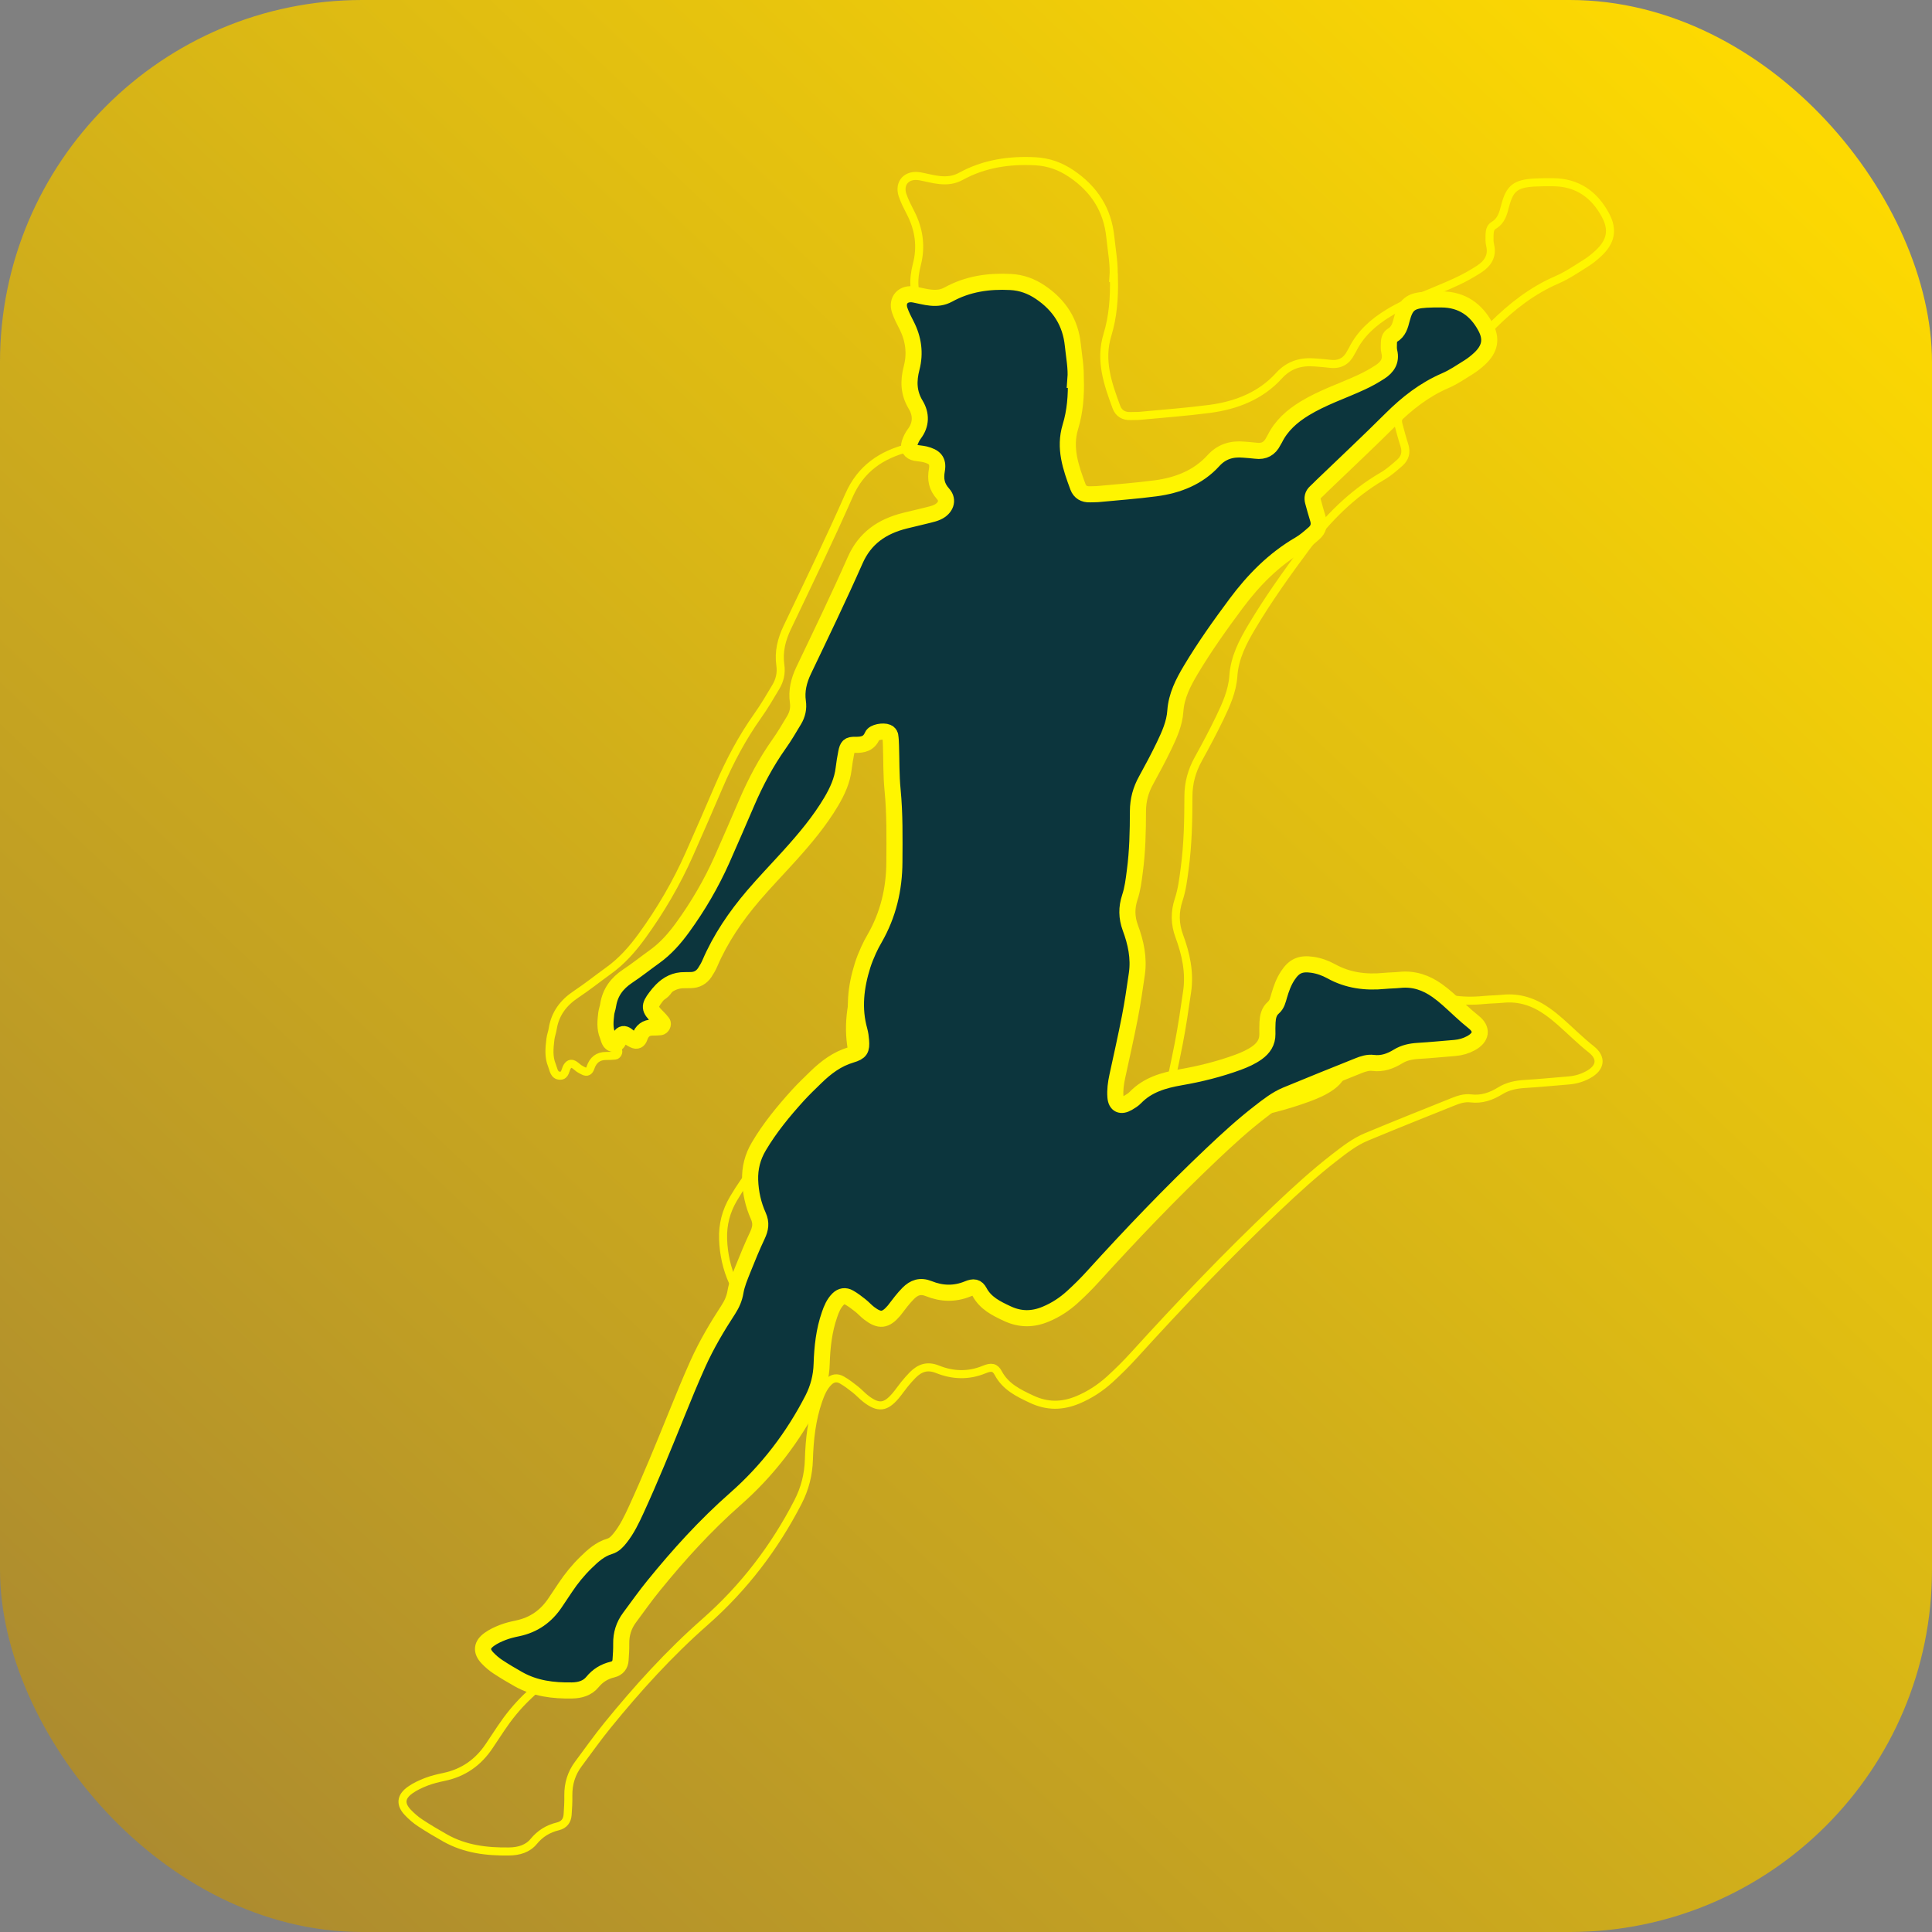 <svg width="48" height="48" viewBox="0 0 48 48" fill="none" xmlns="http://www.w3.org/2000/svg">
<rect x="0" y="0" width="48" height="48" fill="#808080" stroke="none"/>
<rect width="48" height="48" rx="9" fill="url(#paint0_linear_2_5)"/>
<mask id="path-2-outside-1_2_5" maskUnits="userSpaceOnUse" x="9" y="3" width="32" height="44" fill="black">
<rect fill="white" x="9" y="3" width="32" height="44"/>
<path d="M27.675 6.895C27.688 7.404 27.651 7.871 27.513 8.323C27.32 8.956 27.523 9.536 27.738 10.117C27.796 10.27 27.921 10.345 28.095 10.337C28.171 10.333 28.247 10.338 28.323 10.331C28.9 10.276 29.479 10.234 30.053 10.159C30.72 10.071 31.324 9.832 31.776 9.334C32.023 9.063 32.321 8.974 32.676 9.005C32.798 9.016 32.92 9.022 33.041 9.038C33.286 9.07 33.454 8.972 33.559 8.765C33.572 8.738 33.59 8.714 33.603 8.688C33.8 8.29 34.12 8.005 34.501 7.774C34.76 7.617 35.034 7.489 35.313 7.37C35.605 7.245 35.903 7.13 36.19 6.996C36.382 6.907 36.567 6.803 36.744 6.689C36.961 6.549 37.086 6.361 37.022 6.092C37.001 6.008 37.006 5.917 37.008 5.83C37.011 5.741 37.026 5.648 37.112 5.598C37.301 5.486 37.345 5.304 37.394 5.117C37.507 4.678 37.653 4.563 38.119 4.535C38.272 4.526 38.425 4.526 38.577 4.527C39.194 4.529 39.612 4.837 39.884 5.339C40.085 5.709 40.023 6.003 39.712 6.294C39.614 6.385 39.507 6.471 39.393 6.542C39.162 6.686 38.936 6.842 38.687 6.95C38.064 7.219 37.552 7.621 37.081 8.09C36.403 8.765 35.704 9.42 35.014 10.083C34.949 10.145 34.888 10.211 34.822 10.27C34.734 10.35 34.717 10.446 34.746 10.552C34.792 10.721 34.836 10.891 34.891 11.059C34.947 11.232 34.911 11.381 34.775 11.499C34.64 11.617 34.503 11.739 34.349 11.828C33.577 12.278 32.976 12.89 32.456 13.588C31.976 14.232 31.511 14.884 31.102 15.57C30.874 15.952 30.673 16.341 30.642 16.797C30.617 17.166 30.464 17.507 30.304 17.839C30.137 18.184 29.957 18.523 29.771 18.859C29.61 19.15 29.527 19.451 29.526 19.783C29.525 20.383 29.513 20.982 29.433 21.579C29.399 21.841 29.367 22.103 29.284 22.354C29.183 22.659 29.187 22.954 29.299 23.257C29.464 23.702 29.563 24.159 29.494 24.635C29.431 25.069 29.368 25.503 29.284 25.935C29.169 26.524 29.037 27.109 28.91 27.697C28.867 27.898 28.839 28.101 28.855 28.307C28.875 28.538 29.019 28.605 29.232 28.479C29.31 28.433 29.39 28.384 29.451 28.32C29.814 27.945 30.285 27.807 30.792 27.72C31.377 27.619 31.953 27.475 32.51 27.27C32.71 27.196 32.905 27.111 33.077 26.988C33.271 26.848 33.39 26.671 33.385 26.43C33.383 26.312 33.383 26.195 33.39 26.078C33.399 25.915 33.429 25.759 33.565 25.641C33.672 25.548 33.699 25.416 33.736 25.289C33.799 25.078 33.871 24.87 33.996 24.682C34.187 24.394 34.379 24.314 34.729 24.364C34.929 24.393 35.114 24.461 35.286 24.556C35.783 24.832 36.317 24.899 36.878 24.844C37.03 24.829 37.183 24.829 37.335 24.814C37.754 24.771 38.118 24.898 38.448 25.133C38.558 25.211 38.663 25.296 38.764 25.385C39.023 25.613 39.264 25.857 39.536 26.071C39.807 26.286 39.767 26.532 39.455 26.701C39.307 26.782 39.147 26.829 38.978 26.843C38.613 26.872 38.249 26.909 37.883 26.931C37.665 26.944 37.462 26.985 37.276 27.099C37.053 27.237 36.813 27.324 36.54 27.289C36.383 27.27 36.237 27.318 36.097 27.375C35.38 27.663 34.661 27.949 33.949 28.246C33.653 28.369 33.404 28.566 33.154 28.759C32.654 29.146 32.19 29.571 31.734 30.003C30.494 31.176 29.32 32.407 28.176 33.666C27.986 33.876 27.784 34.076 27.574 34.268C27.34 34.481 27.077 34.654 26.779 34.779C26.393 34.94 26.021 34.946 25.633 34.764C25.299 34.608 24.982 34.453 24.801 34.114C24.723 33.968 24.631 33.951 24.451 34.026C24.061 34.187 23.671 34.172 23.293 34.02C23.036 33.917 22.851 33.988 22.679 34.159C22.605 34.233 22.537 34.312 22.471 34.393C22.396 34.485 22.33 34.584 22.253 34.675C22.003 34.971 21.826 34.991 21.518 34.758C21.423 34.686 21.343 34.594 21.249 34.52C21.143 34.437 21.036 34.354 20.919 34.287C20.797 34.216 20.684 34.236 20.587 34.332C20.456 34.461 20.39 34.625 20.331 34.792C20.165 35.27 20.112 35.766 20.097 36.261C20.086 36.638 19.997 36.984 19.827 37.315C19.247 38.443 18.481 39.448 17.518 40.295C16.624 41.081 15.837 41.951 15.095 42.863C14.841 43.174 14.611 43.503 14.371 43.823C14.196 44.057 14.117 44.318 14.12 44.606C14.123 44.767 14.114 44.928 14.102 45.089C14.091 45.234 14.016 45.337 13.862 45.375C13.617 45.434 13.421 45.555 13.261 45.749C13.11 45.933 12.889 45.996 12.65 45.999C12.093 46.008 11.553 45.942 11.061 45.665C10.851 45.546 10.643 45.424 10.442 45.291C10.33 45.218 10.226 45.127 10.134 45.031C9.94 44.828 9.955 44.64 10.19 44.473C10.311 44.387 10.452 44.322 10.592 44.268C10.733 44.214 10.883 44.178 11.031 44.147C11.521 44.045 11.887 43.779 12.154 43.379C12.252 43.23 12.352 43.083 12.45 42.935C12.632 42.663 12.837 42.41 13.074 42.179C13.279 41.979 13.488 41.788 13.776 41.702C13.916 41.66 14.004 41.561 14.088 41.455C14.294 41.197 14.433 40.904 14.568 40.61C14.998 39.672 15.386 38.719 15.773 37.764C15.978 37.26 16.184 36.757 16.407 36.26C16.662 35.695 16.978 35.16 17.317 34.638C17.422 34.476 17.495 34.31 17.528 34.114C17.566 33.886 17.66 33.665 17.747 33.446C17.883 33.105 18.023 32.764 18.18 32.431C18.273 32.234 18.305 32.064 18.208 31.851C18.056 31.516 17.978 31.157 17.965 30.786C17.953 30.425 18.038 30.092 18.224 29.778C18.549 29.227 18.955 28.734 19.387 28.258C19.557 28.071 19.741 27.895 19.923 27.718C20.226 27.423 20.555 27.173 20.979 27.047C21.255 26.965 21.291 26.889 21.272 26.628C21.264 26.526 21.25 26.423 21.224 26.325C21.038 25.667 21.115 25.02 21.317 24.38C21.365 24.227 21.428 24.077 21.494 23.93C21.548 23.809 21.61 23.691 21.677 23.576C22.083 22.867 22.261 22.104 22.265 21.3C22.268 20.583 22.281 19.867 22.211 19.151C22.169 18.715 22.178 18.274 22.163 17.835C22.159 17.733 22.157 17.631 22.14 17.529C22.134 17.493 22.096 17.448 22.059 17.433C21.933 17.378 21.651 17.428 21.606 17.537C21.507 17.772 21.328 17.811 21.096 17.806C20.905 17.803 20.868 17.845 20.83 18.034C20.799 18.192 20.773 18.351 20.753 18.511C20.712 18.867 20.566 19.187 20.384 19.494C20.036 20.084 19.595 20.607 19.135 21.116C18.775 21.515 18.401 21.901 18.053 22.309C17.53 22.923 17.079 23.584 16.764 24.321C16.723 24.415 16.671 24.505 16.614 24.591C16.517 24.737 16.378 24.818 16.195 24.82C16.134 24.82 16.073 24.823 16.012 24.822C15.733 24.818 15.511 24.935 15.325 25.123C15.262 25.187 15.206 25.256 15.152 25.327C14.945 25.6 14.953 25.677 15.204 25.924C15.257 25.975 15.306 26.03 15.35 26.088C15.383 26.131 15.341 26.218 15.283 26.225C15.208 26.233 15.132 26.235 15.056 26.235C14.863 26.235 14.735 26.332 14.67 26.527C14.639 26.619 14.584 26.649 14.505 26.611C14.464 26.591 14.424 26.571 14.386 26.546C14.349 26.521 14.317 26.487 14.28 26.462C14.207 26.413 14.149 26.415 14.094 26.497C14.041 26.579 14.048 26.728 13.915 26.726C13.762 26.723 13.755 26.571 13.713 26.468C13.625 26.257 13.649 26.036 13.675 25.817C13.685 25.73 13.719 25.647 13.732 25.56C13.791 25.19 13.992 24.916 14.311 24.704C14.587 24.521 14.845 24.314 15.113 24.121C15.448 23.882 15.712 23.581 15.949 23.255C16.413 22.616 16.807 21.941 17.125 21.225C17.376 20.66 17.622 20.093 17.866 19.525C18.129 18.914 18.438 18.329 18.826 17.782C18.989 17.553 19.131 17.309 19.274 17.069C19.375 16.9 19.416 16.721 19.387 16.521C19.341 16.195 19.416 15.888 19.561 15.586C20.081 14.496 20.608 13.408 21.095 12.304C21.385 11.646 21.894 11.294 22.58 11.123C22.817 11.064 23.054 11.011 23.289 10.952C23.377 10.93 23.467 10.907 23.549 10.869C23.791 10.757 23.89 10.519 23.72 10.328C23.518 10.104 23.484 9.888 23.533 9.609C23.581 9.334 23.463 9.216 23.171 9.144C23.083 9.122 22.989 9.12 22.9 9.102C22.739 9.07 22.668 8.964 22.718 8.812C22.75 8.716 22.796 8.62 22.857 8.539C23.072 8.256 23.069 7.948 22.901 7.669C22.683 7.31 22.68 6.955 22.779 6.571C22.894 6.129 22.835 5.7 22.625 5.291C22.551 5.147 22.475 5.001 22.424 4.85C22.323 4.546 22.529 4.32 22.859 4.381C23.023 4.411 23.183 4.458 23.351 4.474C23.537 4.492 23.704 4.474 23.875 4.38C24.448 4.065 25.074 3.972 25.728 4.007C26.059 4.025 26.348 4.132 26.619 4.315C27.19 4.701 27.516 5.217 27.585 5.885C27.621 6.235 27.689 6.581 27.664 6.896L27.675 6.895Z"/>
</mask>
<path d="M27.675 6.895C27.688 7.404 27.651 7.871 27.513 8.323C27.32 8.956 27.523 9.536 27.738 10.117C27.796 10.27 27.921 10.345 28.095 10.337C28.171 10.333 28.247 10.338 28.323 10.331C28.9 10.276 29.479 10.234 30.053 10.159C30.72 10.071 31.324 9.832 31.776 9.334C32.023 9.063 32.321 8.974 32.676 9.005C32.798 9.016 32.92 9.022 33.041 9.038C33.286 9.07 33.454 8.972 33.559 8.765C33.572 8.738 33.59 8.714 33.603 8.688C33.8 8.29 34.12 8.005 34.501 7.774C34.76 7.617 35.034 7.489 35.313 7.37C35.605 7.245 35.903 7.13 36.19 6.996C36.382 6.907 36.567 6.803 36.744 6.689C36.961 6.549 37.086 6.361 37.022 6.092C37.001 6.008 37.006 5.917 37.008 5.83C37.011 5.741 37.026 5.648 37.112 5.598C37.301 5.486 37.345 5.304 37.394 5.117C37.507 4.678 37.653 4.563 38.119 4.535C38.272 4.526 38.425 4.526 38.577 4.527C39.194 4.529 39.612 4.837 39.884 5.339C40.085 5.709 40.023 6.003 39.712 6.294C39.614 6.385 39.507 6.471 39.393 6.542C39.162 6.686 38.936 6.842 38.687 6.95C38.064 7.219 37.552 7.621 37.081 8.09C36.403 8.765 35.704 9.42 35.014 10.083C34.949 10.145 34.888 10.211 34.822 10.27C34.734 10.35 34.717 10.446 34.746 10.552C34.792 10.721 34.836 10.891 34.891 11.059C34.947 11.232 34.911 11.381 34.775 11.499C34.64 11.617 34.503 11.739 34.349 11.828C33.577 12.278 32.976 12.89 32.456 13.588C31.976 14.232 31.511 14.884 31.102 15.57C30.874 15.952 30.673 16.341 30.642 16.797C30.617 17.166 30.464 17.507 30.304 17.839C30.137 18.184 29.957 18.523 29.771 18.859C29.61 19.15 29.527 19.451 29.526 19.783C29.525 20.383 29.513 20.982 29.433 21.579C29.399 21.841 29.367 22.103 29.284 22.354C29.183 22.659 29.187 22.954 29.299 23.257C29.464 23.702 29.563 24.159 29.494 24.635C29.431 25.069 29.368 25.503 29.284 25.935C29.169 26.524 29.037 27.109 28.91 27.697C28.867 27.898 28.839 28.101 28.855 28.307C28.875 28.538 29.019 28.605 29.232 28.479C29.31 28.433 29.39 28.384 29.451 28.32C29.814 27.945 30.285 27.807 30.792 27.72C31.377 27.619 31.953 27.475 32.51 27.27C32.71 27.196 32.905 27.111 33.077 26.988C33.271 26.848 33.39 26.671 33.385 26.43C33.383 26.312 33.383 26.195 33.39 26.078C33.399 25.915 33.429 25.759 33.565 25.641C33.672 25.548 33.699 25.416 33.736 25.289C33.799 25.078 33.871 24.87 33.996 24.682C34.187 24.394 34.379 24.314 34.729 24.364C34.929 24.393 35.114 24.461 35.286 24.556C35.783 24.832 36.317 24.899 36.878 24.844C37.03 24.829 37.183 24.829 37.335 24.814C37.754 24.771 38.118 24.898 38.448 25.133C38.558 25.211 38.663 25.296 38.764 25.385C39.023 25.613 39.264 25.857 39.536 26.071C39.807 26.286 39.767 26.532 39.455 26.701C39.307 26.782 39.147 26.829 38.978 26.843C38.613 26.872 38.249 26.909 37.883 26.931C37.665 26.944 37.462 26.985 37.276 27.099C37.053 27.237 36.813 27.324 36.54 27.289C36.383 27.27 36.237 27.318 36.097 27.375C35.38 27.663 34.661 27.949 33.949 28.246C33.653 28.369 33.404 28.566 33.154 28.759C32.654 29.146 32.19 29.571 31.734 30.003C30.494 31.176 29.32 32.407 28.176 33.666C27.986 33.876 27.784 34.076 27.574 34.268C27.34 34.481 27.077 34.654 26.779 34.779C26.393 34.94 26.021 34.946 25.633 34.764C25.299 34.608 24.982 34.453 24.801 34.114C24.723 33.968 24.631 33.951 24.451 34.026C24.061 34.187 23.671 34.172 23.293 34.02C23.036 33.917 22.851 33.988 22.679 34.159C22.605 34.233 22.537 34.312 22.471 34.393C22.396 34.485 22.33 34.584 22.253 34.675C22.003 34.971 21.826 34.991 21.518 34.758C21.423 34.686 21.343 34.594 21.249 34.52C21.143 34.437 21.036 34.354 20.919 34.287C20.797 34.216 20.684 34.236 20.587 34.332C20.456 34.461 20.39 34.625 20.331 34.792C20.165 35.27 20.112 35.766 20.097 36.261C20.086 36.638 19.997 36.984 19.827 37.315C19.247 38.443 18.481 39.448 17.518 40.295C16.624 41.081 15.837 41.951 15.095 42.863C14.841 43.174 14.611 43.503 14.371 43.823C14.196 44.057 14.117 44.318 14.12 44.606C14.123 44.767 14.114 44.928 14.102 45.089C14.091 45.234 14.016 45.337 13.862 45.375C13.617 45.434 13.421 45.555 13.261 45.749C13.11 45.933 12.889 45.996 12.65 45.999C12.093 46.008 11.553 45.942 11.061 45.665C10.851 45.546 10.643 45.424 10.442 45.291C10.33 45.218 10.226 45.127 10.134 45.031C9.94 44.828 9.955 44.64 10.19 44.473C10.311 44.387 10.452 44.322 10.592 44.268C10.733 44.214 10.883 44.178 11.031 44.147C11.521 44.045 11.887 43.779 12.154 43.379C12.252 43.23 12.352 43.083 12.45 42.935C12.632 42.663 12.837 42.41 13.074 42.179C13.279 41.979 13.488 41.788 13.776 41.702C13.916 41.66 14.004 41.561 14.088 41.455C14.294 41.197 14.433 40.904 14.568 40.61C14.998 39.672 15.386 38.719 15.773 37.764C15.978 37.26 16.184 36.757 16.407 36.26C16.662 35.695 16.978 35.16 17.317 34.638C17.422 34.476 17.495 34.31 17.528 34.114C17.566 33.886 17.66 33.665 17.747 33.446C17.883 33.105 18.023 32.764 18.18 32.431C18.273 32.234 18.305 32.064 18.208 31.851C18.056 31.516 17.978 31.157 17.965 30.786C17.953 30.425 18.038 30.092 18.224 29.778C18.549 29.227 18.955 28.734 19.387 28.258C19.557 28.071 19.741 27.895 19.923 27.718C20.226 27.423 20.555 27.173 20.979 27.047C21.255 26.965 21.291 26.889 21.272 26.628C21.264 26.526 21.25 26.423 21.224 26.325C21.038 25.667 21.115 25.02 21.317 24.38C21.365 24.227 21.428 24.077 21.494 23.93C21.548 23.809 21.61 23.691 21.677 23.576C22.083 22.867 22.261 22.104 22.265 21.3C22.268 20.583 22.281 19.867 22.211 19.151C22.169 18.715 22.178 18.274 22.163 17.835C22.159 17.733 22.157 17.631 22.14 17.529C22.134 17.493 22.096 17.448 22.059 17.433C21.933 17.378 21.651 17.428 21.606 17.537C21.507 17.772 21.328 17.811 21.096 17.806C20.905 17.803 20.868 17.845 20.83 18.034C20.799 18.192 20.773 18.351 20.753 18.511C20.712 18.867 20.566 19.187 20.384 19.494C20.036 20.084 19.595 20.607 19.135 21.116C18.775 21.515 18.401 21.901 18.053 22.309C17.53 22.923 17.079 23.584 16.764 24.321C16.723 24.415 16.671 24.505 16.614 24.591C16.517 24.737 16.378 24.818 16.195 24.82C16.134 24.82 16.073 24.823 16.012 24.822C15.733 24.818 15.511 24.935 15.325 25.123C15.262 25.187 15.206 25.256 15.152 25.327C14.945 25.6 14.953 25.677 15.204 25.924C15.257 25.975 15.306 26.03 15.35 26.088C15.383 26.131 15.341 26.218 15.283 26.225C15.208 26.233 15.132 26.235 15.056 26.235C14.863 26.235 14.735 26.332 14.67 26.527C14.639 26.619 14.584 26.649 14.505 26.611C14.464 26.591 14.424 26.571 14.386 26.546C14.349 26.521 14.317 26.487 14.28 26.462C14.207 26.413 14.149 26.415 14.094 26.497C14.041 26.579 14.048 26.728 13.915 26.726C13.762 26.723 13.755 26.571 13.713 26.468C13.625 26.257 13.649 26.036 13.675 25.817C13.685 25.73 13.719 25.647 13.732 25.56C13.791 25.19 13.992 24.916 14.311 24.704C14.587 24.521 14.845 24.314 15.113 24.121C15.448 23.882 15.712 23.581 15.949 23.255C16.413 22.616 16.807 21.941 17.125 21.225C17.376 20.66 17.622 20.093 17.866 19.525C18.129 18.914 18.438 18.329 18.826 17.782C18.989 17.553 19.131 17.309 19.274 17.069C19.375 16.9 19.416 16.721 19.387 16.521C19.341 16.195 19.416 15.888 19.561 15.586C20.081 14.496 20.608 13.408 21.095 12.304C21.385 11.646 21.894 11.294 22.58 11.123C22.817 11.064 23.054 11.011 23.289 10.952C23.377 10.93 23.467 10.907 23.549 10.869C23.791 10.757 23.89 10.519 23.72 10.328C23.518 10.104 23.484 9.888 23.533 9.609C23.581 9.334 23.463 9.216 23.171 9.144C23.083 9.122 22.989 9.12 22.9 9.102C22.739 9.07 22.668 8.964 22.718 8.812C22.75 8.716 22.796 8.62 22.857 8.539C23.072 8.256 23.069 7.948 22.901 7.669C22.683 7.31 22.68 6.955 22.779 6.571C22.894 6.129 22.835 5.7 22.625 5.291C22.551 5.147 22.475 5.001 22.424 4.85C22.323 4.546 22.529 4.32 22.859 4.381C23.023 4.411 23.183 4.458 23.351 4.474C23.537 4.492 23.704 4.474 23.875 4.38C24.448 4.065 25.074 3.972 25.728 4.007C26.059 4.025 26.348 4.132 26.619 4.315C27.19 4.701 27.516 5.217 27.585 5.885C27.621 6.235 27.689 6.581 27.664 6.896L27.675 6.895Z" stroke="#FFF500" stroke-width="0.2" mask="url(#path-2-outside-1_2_5)"/>
<path d="M26.729 9.412C26.74 9.837 26.709 10.226 26.594 10.602C26.433 11.13 26.602 11.613 26.782 12.097C26.83 12.225 26.934 12.287 27.079 12.281C27.142 12.278 27.206 12.281 27.27 12.276C27.75 12.23 28.233 12.195 28.711 12.132C29.266 12.059 29.77 11.86 30.147 11.445C30.352 11.219 30.601 11.145 30.897 11.171C30.999 11.18 31.1 11.185 31.201 11.198C31.405 11.225 31.545 11.144 31.633 10.971C31.643 10.948 31.658 10.929 31.67 10.906C31.833 10.575 32.1 10.338 32.418 10.145C32.634 10.014 32.862 9.908 33.094 9.808C33.338 9.704 33.585 9.608 33.825 9.496C33.985 9.423 34.139 9.336 34.286 9.241C34.468 9.124 34.572 8.967 34.518 8.743C34.501 8.674 34.505 8.597 34.507 8.525C34.509 8.451 34.522 8.373 34.593 8.331C34.751 8.238 34.788 8.087 34.828 7.931C34.923 7.565 35.044 7.469 35.433 7.446C35.56 7.438 35.687 7.438 35.814 7.439C36.328 7.441 36.677 7.698 36.903 8.116C37.071 8.424 37.019 8.669 36.76 8.912C36.678 8.988 36.589 9.059 36.494 9.119C36.302 9.238 36.114 9.369 35.906 9.458C35.386 9.683 34.96 10.018 34.567 10.408C34.003 10.971 33.42 11.516 32.845 12.069C32.791 12.121 32.74 12.176 32.685 12.225C32.611 12.292 32.597 12.372 32.621 12.46C32.66 12.601 32.697 12.743 32.742 12.883C32.789 13.027 32.759 13.151 32.646 13.249C32.533 13.348 32.419 13.449 32.29 13.524C31.647 13.898 31.147 14.409 30.713 14.99C30.314 15.526 29.926 16.07 29.585 16.642C29.395 16.96 29.228 17.285 29.201 17.664C29.181 17.971 29.053 18.256 28.92 18.532C28.781 18.82 28.631 19.102 28.476 19.383C28.341 19.625 28.273 19.876 28.272 20.152C28.271 20.652 28.261 21.152 28.194 21.649C28.166 21.868 28.14 22.086 28.07 22.295C27.986 22.549 27.989 22.795 28.082 23.048C28.22 23.419 28.302 23.799 28.245 24.196C28.193 24.557 28.14 24.919 28.07 25.279C27.974 25.77 27.864 26.258 27.758 26.747C27.722 26.915 27.699 27.084 27.713 27.256C27.729 27.449 27.849 27.504 28.027 27.399C28.092 27.361 28.158 27.32 28.209 27.267C28.512 26.954 28.904 26.84 29.326 26.766C29.814 26.682 30.294 26.562 30.759 26.392C30.925 26.33 31.087 26.259 31.231 26.156C31.393 26.04 31.491 25.892 31.488 25.691C31.486 25.594 31.486 25.496 31.491 25.399C31.499 25.263 31.524 25.132 31.637 25.034C31.727 24.956 31.749 24.846 31.78 24.741C31.832 24.565 31.892 24.392 31.997 24.235C32.156 23.995 32.316 23.928 32.607 23.97C32.774 23.995 32.928 24.051 33.072 24.13C33.486 24.36 33.931 24.416 34.398 24.37C34.525 24.358 34.653 24.358 34.779 24.345C35.128 24.309 35.432 24.415 35.706 24.61C35.798 24.675 35.886 24.747 35.97 24.821C36.185 25.011 36.387 25.214 36.613 25.393C36.839 25.572 36.806 25.776 36.546 25.918C36.422 25.985 36.289 26.024 36.148 26.036C35.844 26.06 35.541 26.091 35.236 26.109C35.054 26.12 34.885 26.154 34.73 26.25C34.544 26.364 34.344 26.437 34.117 26.408C33.986 26.392 33.865 26.431 33.747 26.479C33.15 26.719 32.551 26.958 31.957 27.205C31.71 27.308 31.503 27.472 31.295 27.633C30.878 27.955 30.492 28.309 30.112 28.669C29.078 29.647 28.1 30.673 27.147 31.722C26.989 31.896 26.82 32.064 26.645 32.223C26.45 32.401 26.231 32.545 25.982 32.649C25.661 32.784 25.351 32.788 25.027 32.637C24.749 32.507 24.485 32.378 24.334 32.095C24.269 31.973 24.193 31.959 24.043 32.022C23.718 32.156 23.392 32.144 23.078 32.017C22.863 31.93 22.709 31.99 22.566 32.132C22.504 32.194 22.448 32.26 22.393 32.328C22.33 32.404 22.275 32.486 22.211 32.563C22.002 32.809 21.855 32.826 21.598 32.631C21.519 32.572 21.453 32.495 21.374 32.433C21.286 32.364 21.197 32.295 21.099 32.239C20.997 32.18 20.903 32.197 20.822 32.276C20.714 32.385 20.658 32.52 20.61 32.66C20.471 33.058 20.427 33.471 20.414 33.885C20.405 34.198 20.331 34.486 20.189 34.763C19.706 35.703 19.068 36.54 18.265 37.245C17.52 37.901 16.864 38.626 16.246 39.386C16.034 39.645 15.842 39.919 15.643 40.186C15.497 40.381 15.43 40.598 15.434 40.839C15.436 40.972 15.428 41.107 15.418 41.241C15.41 41.361 15.346 41.448 15.218 41.479C15.014 41.528 14.85 41.629 14.718 41.791C14.592 41.944 14.408 41.996 14.209 41.999C13.744 42.007 13.294 41.951 12.884 41.721C12.709 41.622 12.536 41.52 12.368 41.409C12.275 41.348 12.188 41.273 12.112 41.193C11.95 41.023 11.963 40.867 12.159 40.728C12.259 40.656 12.377 40.602 12.493 40.557C12.611 40.512 12.736 40.481 12.859 40.456C13.268 40.371 13.572 40.15 13.795 39.815C13.877 39.692 13.96 39.569 14.042 39.446C14.193 39.219 14.364 39.008 14.562 38.816C14.732 38.65 14.907 38.49 15.147 38.418C15.263 38.383 15.336 38.3 15.406 38.213C15.579 37.997 15.694 37.753 15.807 37.508C16.165 36.727 16.489 35.932 16.811 35.137C16.981 34.717 17.153 34.297 17.339 33.883C17.551 33.412 17.815 32.966 18.098 32.532C18.185 32.396 18.246 32.258 18.273 32.095C18.305 31.905 18.384 31.721 18.456 31.539C18.57 31.254 18.686 30.97 18.817 30.693C18.894 30.529 18.92 30.387 18.84 30.209C18.714 29.93 18.648 29.631 18.637 29.322C18.627 29.02 18.698 28.743 18.853 28.482C19.124 28.023 19.463 27.611 19.822 27.215C19.964 27.059 20.117 26.913 20.269 26.765C20.522 26.519 20.795 26.311 21.149 26.206C21.379 26.138 21.409 26.074 21.393 25.857C21.387 25.772 21.375 25.686 21.353 25.604C21.199 25.056 21.263 24.517 21.431 23.983C21.471 23.856 21.523 23.731 21.578 23.608C21.623 23.507 21.675 23.409 21.731 23.313C22.07 22.722 22.218 22.086 22.221 21.417C22.224 20.819 22.234 20.223 22.176 19.626C22.14 19.262 22.148 18.895 22.136 18.529C22.133 18.445 22.131 18.359 22.117 18.274C22.112 18.244 22.08 18.206 22.049 18.194C21.945 18.149 21.709 18.19 21.672 18.28C21.589 18.476 21.44 18.509 21.247 18.505C21.088 18.502 21.057 18.538 21.025 18.695C20.999 18.827 20.977 18.959 20.961 19.092C20.927 19.389 20.805 19.655 20.654 19.912C20.363 20.403 19.996 20.839 19.612 21.264C19.312 21.596 19.001 21.918 18.711 22.257C18.275 22.769 17.899 23.32 17.636 23.934C17.602 24.012 17.559 24.088 17.511 24.16C17.431 24.281 17.315 24.348 17.163 24.35C17.112 24.35 17.061 24.352 17.01 24.352C16.778 24.348 16.593 24.446 16.438 24.602C16.385 24.656 16.338 24.713 16.294 24.772C16.121 25 16.128 25.064 16.337 25.27C16.381 25.313 16.422 25.359 16.459 25.407C16.486 25.443 16.451 25.515 16.402 25.521C16.34 25.527 16.276 25.529 16.213 25.529C16.053 25.529 15.946 25.61 15.892 25.773C15.866 25.85 15.82 25.874 15.754 25.842C15.72 25.826 15.687 25.809 15.655 25.788C15.624 25.767 15.598 25.739 15.567 25.719C15.506 25.677 15.457 25.679 15.412 25.748C15.367 25.816 15.373 25.94 15.262 25.938C15.135 25.936 15.13 25.809 15.094 25.723C15.021 25.547 15.041 25.363 15.062 25.181C15.071 25.109 15.1 25.039 15.11 24.967C15.159 24.659 15.326 24.43 15.592 24.253C15.822 24.101 16.037 23.928 16.261 23.768C16.54 23.568 16.76 23.317 16.957 23.046C17.344 22.514 17.672 21.951 17.938 21.355C18.147 20.884 18.351 20.41 18.555 19.937C18.774 19.429 19.032 18.941 19.355 18.485C19.491 18.294 19.609 18.091 19.729 17.891C19.813 17.75 19.847 17.601 19.823 17.435C19.784 17.163 19.847 16.907 19.967 16.655C20.401 15.747 20.84 14.84 21.246 13.92C21.487 13.372 21.911 13.079 22.484 12.936C22.68 12.887 22.879 12.843 23.075 12.793C23.148 12.775 23.223 12.756 23.291 12.724C23.492 12.63 23.575 12.432 23.433 12.273C23.265 12.086 23.236 11.907 23.277 11.674C23.317 11.445 23.22 11.346 22.976 11.286C22.902 11.269 22.825 11.266 22.75 11.252C22.616 11.225 22.557 11.137 22.599 11.01C22.625 10.93 22.663 10.85 22.714 10.782C22.893 10.546 22.891 10.29 22.751 10.058C22.569 9.758 22.566 9.462 22.649 9.142C22.745 8.774 22.696 8.417 22.521 8.076C22.459 7.956 22.396 7.834 22.353 7.708C22.269 7.455 22.441 7.267 22.716 7.318C22.852 7.343 22.986 7.382 23.125 7.395C23.281 7.41 23.42 7.395 23.563 7.317C24.04 7.054 24.561 6.977 25.107 7.006C25.382 7.02 25.624 7.11 25.849 7.262C26.325 7.584 26.597 8.014 26.654 8.571C26.684 8.862 26.741 9.15 26.72 9.413L26.729 9.412Z" fill="#0C353D"/>
<mask id="path-4-outside-2_2_5" maskUnits="userSpaceOnUse" x="11" y="6" width="27" height="37" fill="black">
<rect fill="white" x="11" y="6" width="27" height="37"/>
<path d="M26.729 9.412C26.74 9.837 26.709 10.226 26.594 10.602C26.433 11.13 26.602 11.613 26.782 12.097C26.83 12.225 26.934 12.287 27.079 12.281C27.142 12.278 27.206 12.281 27.27 12.276C27.75 12.23 28.233 12.195 28.711 12.132C29.266 12.059 29.77 11.86 30.147 11.445C30.352 11.219 30.601 11.145 30.897 11.171C30.999 11.18 31.1 11.185 31.201 11.198C31.405 11.225 31.545 11.144 31.633 10.971C31.643 10.948 31.658 10.929 31.67 10.906C31.833 10.575 32.1 10.338 32.418 10.145C32.634 10.014 32.862 9.908 33.094 9.808C33.338 9.704 33.585 9.608 33.825 9.496C33.985 9.423 34.139 9.336 34.286 9.241C34.468 9.124 34.572 8.967 34.518 8.743C34.501 8.674 34.505 8.597 34.507 8.525C34.509 8.451 34.522 8.373 34.593 8.331C34.751 8.238 34.788 8.087 34.828 7.931C34.923 7.565 35.044 7.469 35.433 7.446C35.56 7.438 35.687 7.438 35.814 7.439C36.328 7.441 36.677 7.698 36.903 8.116C37.071 8.424 37.019 8.669 36.76 8.912C36.678 8.988 36.589 9.059 36.494 9.119C36.302 9.238 36.114 9.369 35.906 9.458C35.386 9.683 34.96 10.018 34.567 10.408C34.003 10.971 33.42 11.516 32.845 12.069C32.791 12.121 32.74 12.176 32.685 12.225C32.611 12.292 32.597 12.372 32.621 12.46C32.66 12.601 32.697 12.743 32.742 12.883C32.789 13.027 32.759 13.151 32.646 13.249C32.533 13.348 32.419 13.449 32.29 13.524C31.647 13.898 31.147 14.409 30.713 14.99C30.314 15.526 29.926 16.07 29.585 16.642C29.395 16.96 29.228 17.285 29.201 17.664C29.181 17.971 29.053 18.256 28.92 18.532C28.781 18.82 28.631 19.102 28.476 19.383C28.341 19.625 28.273 19.876 28.272 20.152C28.271 20.652 28.261 21.152 28.194 21.649C28.166 21.868 28.14 22.086 28.07 22.295C27.986 22.549 27.989 22.795 28.082 23.048C28.22 23.419 28.302 23.799 28.245 24.196C28.193 24.557 28.14 24.919 28.07 25.279C27.974 25.77 27.864 26.258 27.758 26.747C27.722 26.915 27.699 27.084 27.713 27.256C27.729 27.449 27.849 27.504 28.027 27.399C28.092 27.361 28.158 27.32 28.209 27.267C28.512 26.954 28.904 26.84 29.326 26.766C29.814 26.682 30.294 26.562 30.759 26.392C30.925 26.33 31.087 26.259 31.231 26.156C31.393 26.04 31.491 25.892 31.488 25.691C31.486 25.594 31.486 25.496 31.491 25.399C31.499 25.263 31.524 25.132 31.637 25.034C31.727 24.956 31.749 24.846 31.78 24.741C31.832 24.565 31.892 24.392 31.997 24.235C32.156 23.995 32.316 23.928 32.607 23.97C32.774 23.995 32.928 24.051 33.072 24.13C33.486 24.36 33.931 24.416 34.398 24.37C34.525 24.358 34.653 24.358 34.779 24.345C35.128 24.309 35.432 24.415 35.706 24.61C35.798 24.675 35.886 24.747 35.97 24.821C36.185 25.011 36.387 25.214 36.613 25.393C36.839 25.572 36.806 25.776 36.546 25.918C36.422 25.985 36.289 26.024 36.148 26.036C35.844 26.06 35.541 26.091 35.236 26.109C35.054 26.12 34.885 26.154 34.73 26.25C34.544 26.364 34.344 26.437 34.117 26.408C33.986 26.392 33.865 26.431 33.747 26.479C33.15 26.719 32.551 26.958 31.957 27.205C31.71 27.308 31.503 27.472 31.295 27.633C30.878 27.955 30.492 28.309 30.112 28.669C29.078 29.647 28.1 30.673 27.147 31.722C26.989 31.896 26.82 32.064 26.645 32.223C26.45 32.401 26.231 32.545 25.982 32.649C25.661 32.784 25.351 32.788 25.027 32.637C24.749 32.507 24.485 32.378 24.334 32.095C24.269 31.973 24.193 31.959 24.043 32.022C23.718 32.156 23.392 32.144 23.078 32.017C22.863 31.93 22.709 31.99 22.566 32.132C22.504 32.194 22.448 32.26 22.393 32.328C22.33 32.404 22.275 32.486 22.211 32.563C22.002 32.809 21.855 32.826 21.598 32.631C21.519 32.572 21.453 32.495 21.374 32.433C21.286 32.364 21.197 32.295 21.099 32.239C20.997 32.18 20.903 32.197 20.822 32.276C20.714 32.385 20.658 32.52 20.61 32.66C20.471 33.058 20.427 33.471 20.414 33.885C20.405 34.198 20.331 34.486 20.189 34.763C19.706 35.703 19.068 36.54 18.265 37.245C17.52 37.901 16.864 38.626 16.246 39.386C16.034 39.645 15.842 39.919 15.643 40.186C15.497 40.381 15.43 40.598 15.434 40.839C15.436 40.972 15.428 41.107 15.418 41.241C15.41 41.361 15.346 41.448 15.218 41.479C15.014 41.528 14.85 41.629 14.718 41.791C14.592 41.944 14.408 41.996 14.209 41.999C13.744 42.007 13.294 41.951 12.884 41.721C12.709 41.622 12.536 41.52 12.368 41.409C12.275 41.348 12.188 41.273 12.112 41.193C11.95 41.023 11.963 40.867 12.159 40.728C12.259 40.656 12.377 40.602 12.493 40.557C12.611 40.512 12.736 40.481 12.859 40.456C13.268 40.371 13.572 40.15 13.795 39.815C13.877 39.692 13.96 39.569 14.042 39.446C14.193 39.219 14.364 39.008 14.562 38.816C14.732 38.65 14.907 38.49 15.147 38.418C15.263 38.383 15.336 38.3 15.406 38.213C15.579 37.997 15.694 37.753 15.807 37.508C16.165 36.727 16.489 35.932 16.811 35.137C16.981 34.717 17.153 34.297 17.339 33.883C17.551 33.412 17.815 32.966 18.098 32.532C18.185 32.396 18.246 32.258 18.273 32.095C18.305 31.905 18.384 31.721 18.456 31.539C18.57 31.254 18.686 30.97 18.817 30.693C18.894 30.529 18.92 30.387 18.84 30.209C18.714 29.93 18.648 29.631 18.637 29.322C18.627 29.02 18.698 28.743 18.853 28.482C19.124 28.023 19.463 27.611 19.822 27.215C19.964 27.059 20.117 26.913 20.269 26.765C20.522 26.519 20.795 26.311 21.149 26.206C21.379 26.138 21.409 26.074 21.393 25.857C21.387 25.772 21.375 25.686 21.353 25.604C21.199 25.056 21.263 24.517 21.431 23.983C21.471 23.856 21.523 23.731 21.578 23.608C21.623 23.507 21.675 23.409 21.731 23.313C22.07 22.722 22.218 22.086 22.221 21.417C22.224 20.819 22.234 20.223 22.176 19.626C22.14 19.262 22.148 18.895 22.136 18.529C22.133 18.445 22.131 18.359 22.117 18.274C22.112 18.244 22.08 18.206 22.049 18.194C21.945 18.149 21.709 18.19 21.672 18.28C21.589 18.476 21.44 18.509 21.247 18.505C21.088 18.502 21.057 18.538 21.025 18.695C20.999 18.827 20.977 18.959 20.961 19.092C20.927 19.389 20.805 19.655 20.654 19.912C20.363 20.403 19.996 20.839 19.612 21.264C19.312 21.596 19.001 21.918 18.711 22.257C18.275 22.769 17.899 23.32 17.636 23.934C17.602 24.012 17.559 24.088 17.511 24.16C17.431 24.281 17.315 24.348 17.163 24.35C17.112 24.35 17.061 24.352 17.01 24.352C16.778 24.348 16.593 24.446 16.438 24.602C16.385 24.656 16.338 24.713 16.294 24.772C16.121 25 16.128 25.064 16.337 25.27C16.381 25.313 16.422 25.359 16.459 25.407C16.486 25.443 16.451 25.515 16.402 25.521C16.34 25.527 16.276 25.529 16.213 25.529C16.053 25.529 15.946 25.61 15.892 25.773C15.866 25.85 15.82 25.874 15.754 25.842C15.72 25.826 15.687 25.809 15.655 25.788C15.624 25.767 15.598 25.739 15.567 25.719C15.506 25.677 15.457 25.679 15.412 25.748C15.367 25.816 15.373 25.94 15.262 25.938C15.135 25.936 15.13 25.809 15.094 25.723C15.021 25.547 15.041 25.363 15.062 25.181C15.071 25.109 15.1 25.039 15.11 24.967C15.159 24.659 15.326 24.43 15.592 24.253C15.822 24.101 16.037 23.928 16.261 23.768C16.54 23.568 16.76 23.317 16.957 23.046C17.344 22.514 17.672 21.951 17.938 21.355C18.147 20.884 18.351 20.41 18.555 19.937C18.774 19.429 19.032 18.941 19.355 18.485C19.491 18.294 19.609 18.091 19.729 17.891C19.813 17.75 19.847 17.601 19.823 17.435C19.784 17.163 19.847 16.907 19.967 16.655C20.401 15.747 20.84 14.84 21.246 13.92C21.487 13.372 21.911 13.079 22.484 12.936C22.68 12.887 22.879 12.843 23.075 12.793C23.148 12.775 23.223 12.756 23.291 12.724C23.492 12.63 23.575 12.432 23.433 12.273C23.265 12.086 23.236 11.907 23.277 11.674C23.317 11.445 23.22 11.346 22.976 11.286C22.902 11.269 22.825 11.266 22.75 11.252C22.616 11.225 22.557 11.137 22.599 11.01C22.625 10.93 22.663 10.85 22.714 10.782C22.893 10.546 22.891 10.29 22.751 10.058C22.569 9.758 22.566 9.462 22.649 9.142C22.745 8.774 22.696 8.417 22.521 8.076C22.459 7.956 22.396 7.834 22.353 7.708C22.269 7.455 22.441 7.267 22.716 7.318C22.852 7.343 22.986 7.382 23.125 7.395C23.281 7.41 23.42 7.395 23.563 7.317C24.04 7.054 24.561 6.977 25.107 7.006C25.382 7.02 25.624 7.11 25.849 7.262C26.325 7.584 26.597 8.014 26.654 8.571C26.684 8.862 26.741 9.15 26.72 9.413L26.729 9.412Z"/>
</mask>
<path d="M26.729 9.412C26.74 9.837 26.709 10.226 26.594 10.602C26.433 11.13 26.602 11.613 26.782 12.097C26.83 12.225 26.934 12.287 27.079 12.281C27.142 12.278 27.206 12.281 27.27 12.276C27.75 12.23 28.233 12.195 28.711 12.132C29.266 12.059 29.77 11.86 30.147 11.445C30.352 11.219 30.601 11.145 30.897 11.171C30.999 11.18 31.1 11.185 31.201 11.198C31.405 11.225 31.545 11.144 31.633 10.971C31.643 10.948 31.658 10.929 31.67 10.906C31.833 10.575 32.1 10.338 32.418 10.145C32.634 10.014 32.862 9.908 33.094 9.808C33.338 9.704 33.585 9.608 33.825 9.496C33.985 9.423 34.139 9.336 34.286 9.241C34.468 9.124 34.572 8.967 34.518 8.743C34.501 8.674 34.505 8.597 34.507 8.525C34.509 8.451 34.522 8.373 34.593 8.331C34.751 8.238 34.788 8.087 34.828 7.931C34.923 7.565 35.044 7.469 35.433 7.446C35.56 7.438 35.687 7.438 35.814 7.439C36.328 7.441 36.677 7.698 36.903 8.116C37.071 8.424 37.019 8.669 36.76 8.912C36.678 8.988 36.589 9.059 36.494 9.119C36.302 9.238 36.114 9.369 35.906 9.458C35.386 9.683 34.96 10.018 34.567 10.408C34.003 10.971 33.42 11.516 32.845 12.069C32.791 12.121 32.74 12.176 32.685 12.225C32.611 12.292 32.597 12.372 32.621 12.46C32.66 12.601 32.697 12.743 32.742 12.883C32.789 13.027 32.759 13.151 32.646 13.249C32.533 13.348 32.419 13.449 32.29 13.524C31.647 13.898 31.147 14.409 30.713 14.99C30.314 15.526 29.926 16.07 29.585 16.642C29.395 16.96 29.228 17.285 29.201 17.664C29.181 17.971 29.053 18.256 28.92 18.532C28.781 18.82 28.631 19.102 28.476 19.383C28.341 19.625 28.273 19.876 28.272 20.152C28.271 20.652 28.261 21.152 28.194 21.649C28.166 21.868 28.14 22.086 28.07 22.295C27.986 22.549 27.989 22.795 28.082 23.048C28.22 23.419 28.302 23.799 28.245 24.196C28.193 24.557 28.14 24.919 28.07 25.279C27.974 25.77 27.864 26.258 27.758 26.747C27.722 26.915 27.699 27.084 27.713 27.256C27.729 27.449 27.849 27.504 28.027 27.399C28.092 27.361 28.158 27.32 28.209 27.267C28.512 26.954 28.904 26.84 29.326 26.766C29.814 26.682 30.294 26.562 30.759 26.392C30.925 26.33 31.087 26.259 31.231 26.156C31.393 26.04 31.491 25.892 31.488 25.691C31.486 25.594 31.486 25.496 31.491 25.399C31.499 25.263 31.524 25.132 31.637 25.034C31.727 24.956 31.749 24.846 31.78 24.741C31.832 24.565 31.892 24.392 31.997 24.235C32.156 23.995 32.316 23.928 32.607 23.97C32.774 23.995 32.928 24.051 33.072 24.13C33.486 24.36 33.931 24.416 34.398 24.37C34.525 24.358 34.653 24.358 34.779 24.345C35.128 24.309 35.432 24.415 35.706 24.61C35.798 24.675 35.886 24.747 35.97 24.821C36.185 25.011 36.387 25.214 36.613 25.393C36.839 25.572 36.806 25.776 36.546 25.918C36.422 25.985 36.289 26.024 36.148 26.036C35.844 26.06 35.541 26.091 35.236 26.109C35.054 26.12 34.885 26.154 34.73 26.25C34.544 26.364 34.344 26.437 34.117 26.408C33.986 26.392 33.865 26.431 33.747 26.479C33.15 26.719 32.551 26.958 31.957 27.205C31.71 27.308 31.503 27.472 31.295 27.633C30.878 27.955 30.492 28.309 30.112 28.669C29.078 29.647 28.1 30.673 27.147 31.722C26.989 31.896 26.82 32.064 26.645 32.223C26.45 32.401 26.231 32.545 25.982 32.649C25.661 32.784 25.351 32.788 25.027 32.637C24.749 32.507 24.485 32.378 24.334 32.095C24.269 31.973 24.193 31.959 24.043 32.022C23.718 32.156 23.392 32.144 23.078 32.017C22.863 31.93 22.709 31.99 22.566 32.132C22.504 32.194 22.448 32.26 22.393 32.328C22.33 32.404 22.275 32.486 22.211 32.563C22.002 32.809 21.855 32.826 21.598 32.631C21.519 32.572 21.453 32.495 21.374 32.433C21.286 32.364 21.197 32.295 21.099 32.239C20.997 32.18 20.903 32.197 20.822 32.276C20.714 32.385 20.658 32.52 20.61 32.66C20.471 33.058 20.427 33.471 20.414 33.885C20.405 34.198 20.331 34.486 20.189 34.763C19.706 35.703 19.068 36.54 18.265 37.245C17.52 37.901 16.864 38.626 16.246 39.386C16.034 39.645 15.842 39.919 15.643 40.186C15.497 40.381 15.43 40.598 15.434 40.839C15.436 40.972 15.428 41.107 15.418 41.241C15.41 41.361 15.346 41.448 15.218 41.479C15.014 41.528 14.85 41.629 14.718 41.791C14.592 41.944 14.408 41.996 14.209 41.999C13.744 42.007 13.294 41.951 12.884 41.721C12.709 41.622 12.536 41.52 12.368 41.409C12.275 41.348 12.188 41.273 12.112 41.193C11.95 41.023 11.963 40.867 12.159 40.728C12.259 40.656 12.377 40.602 12.493 40.557C12.611 40.512 12.736 40.481 12.859 40.456C13.268 40.371 13.572 40.15 13.795 39.815C13.877 39.692 13.96 39.569 14.042 39.446C14.193 39.219 14.364 39.008 14.562 38.816C14.732 38.65 14.907 38.49 15.147 38.418C15.263 38.383 15.336 38.3 15.406 38.213C15.579 37.997 15.694 37.753 15.807 37.508C16.165 36.727 16.489 35.932 16.811 35.137C16.981 34.717 17.153 34.297 17.339 33.883C17.551 33.412 17.815 32.966 18.098 32.532C18.185 32.396 18.246 32.258 18.273 32.095C18.305 31.905 18.384 31.721 18.456 31.539C18.57 31.254 18.686 30.97 18.817 30.693C18.894 30.529 18.92 30.387 18.84 30.209C18.714 29.93 18.648 29.631 18.637 29.322C18.627 29.02 18.698 28.743 18.853 28.482C19.124 28.023 19.463 27.611 19.822 27.215C19.964 27.059 20.117 26.913 20.269 26.765C20.522 26.519 20.795 26.311 21.149 26.206C21.379 26.138 21.409 26.074 21.393 25.857C21.387 25.772 21.375 25.686 21.353 25.604C21.199 25.056 21.263 24.517 21.431 23.983C21.471 23.856 21.523 23.731 21.578 23.608C21.623 23.507 21.675 23.409 21.731 23.313C22.07 22.722 22.218 22.086 22.221 21.417C22.224 20.819 22.234 20.223 22.176 19.626C22.14 19.262 22.148 18.895 22.136 18.529C22.133 18.445 22.131 18.359 22.117 18.274C22.112 18.244 22.08 18.206 22.049 18.194C21.945 18.149 21.709 18.19 21.672 18.28C21.589 18.476 21.44 18.509 21.247 18.505C21.088 18.502 21.057 18.538 21.025 18.695C20.999 18.827 20.977 18.959 20.961 19.092C20.927 19.389 20.805 19.655 20.654 19.912C20.363 20.403 19.996 20.839 19.612 21.264C19.312 21.596 19.001 21.918 18.711 22.257C18.275 22.769 17.899 23.32 17.636 23.934C17.602 24.012 17.559 24.088 17.511 24.16C17.431 24.281 17.315 24.348 17.163 24.35C17.112 24.35 17.061 24.352 17.01 24.352C16.778 24.348 16.593 24.446 16.438 24.602C16.385 24.656 16.338 24.713 16.294 24.772C16.121 25 16.128 25.064 16.337 25.27C16.381 25.313 16.422 25.359 16.459 25.407C16.486 25.443 16.451 25.515 16.402 25.521C16.34 25.527 16.276 25.529 16.213 25.529C16.053 25.529 15.946 25.61 15.892 25.773C15.866 25.85 15.82 25.874 15.754 25.842C15.72 25.826 15.687 25.809 15.655 25.788C15.624 25.767 15.598 25.739 15.567 25.719C15.506 25.677 15.457 25.679 15.412 25.748C15.367 25.816 15.373 25.94 15.262 25.938C15.135 25.936 15.13 25.809 15.094 25.723C15.021 25.547 15.041 25.363 15.062 25.181C15.071 25.109 15.1 25.039 15.11 24.967C15.159 24.659 15.326 24.43 15.592 24.253C15.822 24.101 16.037 23.928 16.261 23.768C16.54 23.568 16.76 23.317 16.957 23.046C17.344 22.514 17.672 21.951 17.938 21.355C18.147 20.884 18.351 20.41 18.555 19.937C18.774 19.429 19.032 18.941 19.355 18.485C19.491 18.294 19.609 18.091 19.729 17.891C19.813 17.75 19.847 17.601 19.823 17.435C19.784 17.163 19.847 16.907 19.967 16.655C20.401 15.747 20.84 14.84 21.246 13.92C21.487 13.372 21.911 13.079 22.484 12.936C22.68 12.887 22.879 12.843 23.075 12.793C23.148 12.775 23.223 12.756 23.291 12.724C23.492 12.63 23.575 12.432 23.433 12.273C23.265 12.086 23.236 11.907 23.277 11.674C23.317 11.445 23.22 11.346 22.976 11.286C22.902 11.269 22.825 11.266 22.75 11.252C22.616 11.225 22.557 11.137 22.599 11.01C22.625 10.93 22.663 10.85 22.714 10.782C22.893 10.546 22.891 10.29 22.751 10.058C22.569 9.758 22.566 9.462 22.649 9.142C22.745 8.774 22.696 8.417 22.521 8.076C22.459 7.956 22.396 7.834 22.353 7.708C22.269 7.455 22.441 7.267 22.716 7.318C22.852 7.343 22.986 7.382 23.125 7.395C23.281 7.41 23.42 7.395 23.563 7.317C24.04 7.054 24.561 6.977 25.107 7.006C25.382 7.02 25.624 7.11 25.849 7.262C26.325 7.584 26.597 8.014 26.654 8.571C26.684 8.862 26.741 9.15 26.72 9.413L26.729 9.412Z" stroke="#FFF500" stroke-width="0.4" mask="url(#path-4-outside-2_2_5)"/>
<defs>
<linearGradient id="paint0_linear_2_5" x1="45.434" y1="-2.78404e-06" x2="1.35404e-06" y2="48" gradientUnits="userSpaceOnUse">
<stop offset="0.016" stop-color="#FFDB00"/>
<stop offset="1" stop-color="#A78632"/>
</linearGradient>
</defs>
</svg>
